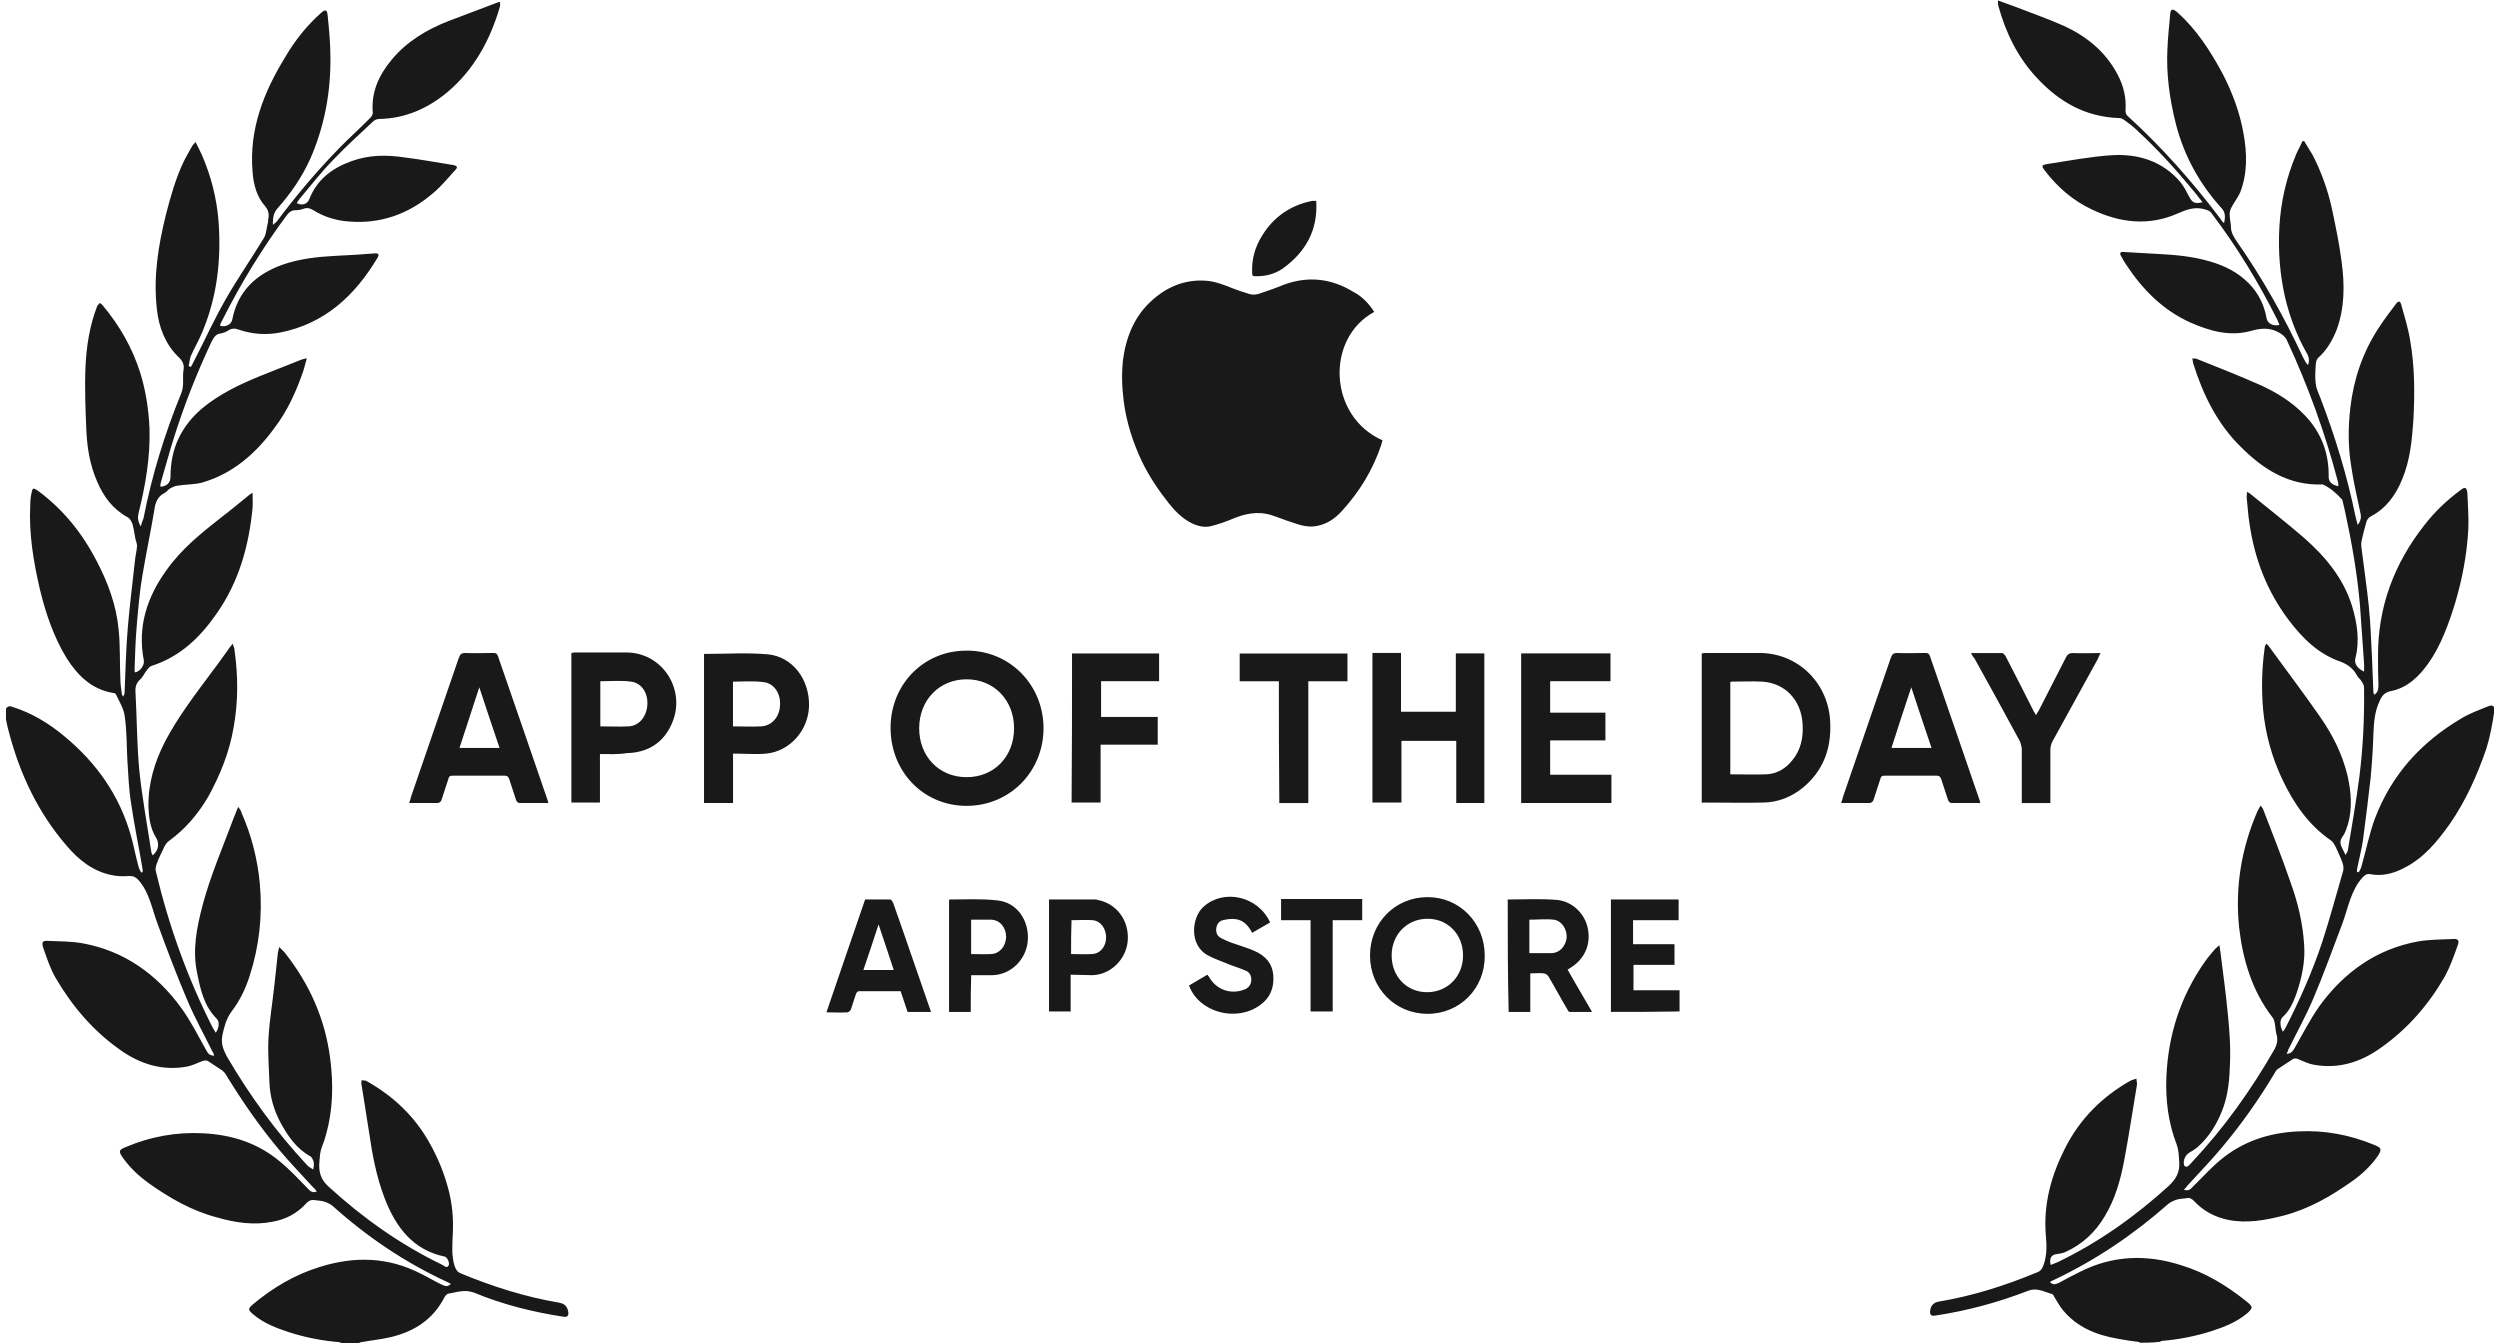 <?xml version="1.0" encoding="UTF-8"?> <svg xmlns="http://www.w3.org/2000/svg" width="214" height="115" viewBox="0 0 214 115" fill="none"><g clip-path="url(#clip0_1338_5346)"><g opacity="0.9"><path fill-rule="evenodd" clip-rule="evenodd" d="M0.538 60.641C0.693 60.4 0.891 60.438 1.089 60.518C2.743 61.041 4.203 61.927 5.546 63.053C8.264 65.31 10.239 68.086 11.223 71.592C11.459 72.435 11.619 73.321 11.854 74.169C11.892 74.372 12.01 74.532 12.09 74.692C12.128 74.692 12.17 74.65 12.208 74.65V74.409C11.892 72.515 11.496 70.663 11.223 68.774C11.025 67.567 10.988 66.356 10.908 65.15C10.827 63.864 10.87 62.572 10.672 61.286C10.592 60.641 10.201 60.037 9.923 59.434C9.885 59.354 9.767 59.312 9.645 59.312C7.831 58.991 6.648 57.823 5.701 56.334C4.599 54.52 3.925 52.55 3.416 50.453C2.865 48.078 2.469 45.703 2.587 43.286C2.587 42.923 2.625 42.522 2.705 42.16C2.785 41.759 2.86 41.759 3.176 41.957C5.386 43.568 7.039 45.623 8.302 48.078C9.249 49.887 9.956 51.824 10.154 53.874C10.309 55.325 10.234 56.814 10.309 58.261C10.309 58.624 10.389 59.024 10.427 59.387C10.427 59.467 10.465 59.51 10.545 59.627C10.625 59.467 10.662 59.387 10.662 59.345C10.743 57.45 10.78 55.599 10.941 53.709C11.096 51.857 11.336 50.005 11.534 48.153C11.572 47.668 11.69 47.225 11.732 46.744C11.732 46.504 11.614 46.259 11.577 46.061C11.496 45.661 11.459 45.255 11.341 44.855C11.261 44.652 11.143 44.412 10.945 44.289C9.683 43.606 8.853 42.518 8.302 41.189C7.708 39.818 7.473 38.409 7.398 36.962C7.317 35.11 7.242 33.258 7.317 31.406C7.398 29.635 7.671 27.905 8.302 26.251C8.34 26.129 8.458 26.049 8.538 25.931C8.618 26.011 8.736 26.053 8.816 26.171C10.234 27.863 11.341 29.795 12.01 31.929C12.481 33.461 12.722 35.03 12.797 36.642C12.877 39.139 12.444 41.594 11.85 43.969C11.77 44.332 11.812 44.652 12.048 45.057C12.128 44.775 12.203 44.572 12.283 44.374C12.995 40.708 14.097 37.127 15.515 33.663C15.793 32.98 15.595 32.335 15.713 31.651C15.793 31.166 15.595 30.846 15.242 30.525C14.14 29.437 13.588 27.99 13.428 26.459C13.113 23.678 13.546 21.021 14.215 18.325C14.611 16.794 15.044 15.267 15.713 13.854C15.949 13.368 16.227 12.925 16.462 12.482C16.5 12.402 16.618 12.322 16.74 12.162C16.938 12.562 17.136 12.925 17.292 13.288C18.078 15.102 18.554 16.992 18.71 18.966C18.945 22.227 18.592 25.37 17.329 28.391C17.051 29.074 16.66 29.757 16.345 30.445C16.227 30.728 16.227 31.048 16.147 31.331C16.227 31.373 16.265 31.373 16.345 31.411C16.462 31.171 16.58 30.968 16.698 30.728C17.565 29.036 18.352 27.307 19.299 25.653C20.326 23.839 21.546 22.109 22.611 20.337C22.809 19.975 22.809 19.494 22.927 19.089C22.964 19.009 22.927 18.886 22.964 18.768C23.044 18.368 23.002 18.005 22.686 17.642C21.975 16.836 21.701 15.79 21.621 14.744C21.306 11.078 22.568 7.897 24.42 4.877C25.249 3.468 26.234 2.219 27.454 1.131C27.85 0.768 28.005 0.81 28.048 1.333C28.166 2.502 28.283 3.671 28.283 4.877C28.321 7.897 27.77 10.838 26.55 13.613C25.838 15.182 24.896 16.554 23.751 17.84C23.398 18.241 23.355 18.646 23.355 19.249C23.553 19.089 23.671 19.009 23.751 18.886C25.405 16.672 27.181 14.579 29.113 12.605C29.942 11.757 30.846 10.956 31.676 10.107C31.793 9.985 31.911 9.825 31.911 9.665C31.756 7.893 32.425 6.441 33.527 5.113C34.828 3.543 36.524 2.535 38.375 1.809C39.756 1.286 41.136 0.763 42.517 0.24C42.597 0.198 42.672 0.198 42.795 0.16C42.795 0.32 42.832 0.443 42.795 0.561C41.965 3.421 40.585 5.956 38.3 7.888C36.604 9.297 34.672 10.145 32.462 10.183C32.307 10.183 32.067 10.263 31.949 10.386C30.804 11.474 29.621 12.52 28.557 13.646C27.529 14.692 26.625 15.861 25.678 16.987C25.56 17.11 25.48 17.27 25.4 17.388C25.871 17.628 26.305 17.468 26.465 17.067C27.134 15.376 28.396 14.41 30.055 13.806C31.591 13.241 33.132 13.241 34.705 13.486C36.005 13.646 37.268 13.887 38.569 14.089C38.649 14.089 38.724 14.127 38.804 14.127C39.157 14.207 39.2 14.329 38.959 14.57C38.366 15.215 37.777 15.941 37.108 16.502C35.016 18.316 32.575 19.197 29.815 18.957C28.75 18.877 27.723 18.556 26.818 17.991C26.54 17.831 26.305 17.751 25.989 17.868C25.791 17.948 25.555 17.991 25.32 17.991C24.966 17.991 24.769 18.151 24.571 18.391C22.479 21.209 20.627 24.23 19.049 27.373C18.969 27.495 18.931 27.613 18.851 27.773V27.896C19.322 28.018 19.798 27.773 19.878 27.373C20.349 24.918 21.928 23.466 24.175 22.661C25.673 22.138 27.209 21.977 28.788 21.897C29.852 21.855 30.955 21.775 32.02 21.695C32.415 21.657 32.491 21.775 32.297 22.095C30.366 25.318 27.803 27.693 24.02 28.457C22.799 28.697 21.617 28.617 20.429 28.216C20.114 28.094 19.836 28.094 19.525 28.296C19.327 28.419 19.129 28.499 18.931 28.537C18.46 28.574 18.3 28.899 18.102 29.262C16.882 31.878 15.817 34.535 14.95 37.278C14.517 38.606 14.163 39.973 13.767 41.302C13.73 41.424 13.73 41.542 13.73 41.665C14.323 41.622 14.597 41.302 14.597 40.779C14.597 38.404 15.501 36.51 17.277 34.978C18.776 33.73 20.472 32.924 22.243 32.198C23.426 31.713 24.608 31.27 25.791 30.789C25.909 30.747 26.027 30.709 26.262 30.667C26.144 31.11 26.064 31.43 25.947 31.793C25.353 33.522 24.604 35.176 23.501 36.623C21.923 38.795 19.953 40.529 17.353 41.292C16.684 41.495 15.892 41.453 15.185 41.575C14.95 41.613 14.752 41.698 14.554 41.816C14.399 41.896 14.276 42.098 14.121 42.178C13.527 42.461 13.291 42.984 13.216 43.63C12.9 45.524 12.505 47.376 12.189 49.265C11.954 50.637 11.836 52.046 11.718 53.412C11.6 54.699 11.562 55.99 11.52 57.276C11.52 57.356 11.52 57.479 11.558 57.559C11.991 57.479 12.387 56.956 12.307 56.513C11.756 53.652 12.585 51.117 14.239 48.822C15.539 46.971 17.273 45.599 19.011 44.233C19.76 43.667 20.472 43.064 21.221 42.461C21.301 42.381 21.419 42.301 21.617 42.178C21.617 42.701 21.654 43.107 21.617 43.507C21.301 46.768 20.434 49.831 18.54 52.526C17.122 54.581 15.388 56.23 12.981 56.998C12.825 57.041 12.665 57.238 12.547 57.399C12.349 57.639 12.232 57.964 11.996 58.162C11.643 58.482 11.562 58.845 11.6 59.288C11.718 61.461 11.718 63.675 11.916 65.852C12.151 68.189 12.585 70.522 12.943 72.859C12.943 72.982 13.023 73.1 13.061 73.222C13.574 72.822 13.654 72.214 13.376 71.733C12.863 70.927 12.745 70.004 12.707 69.075C12.67 67.101 13.221 65.249 14.126 63.477C15.27 61.305 16.769 59.368 18.224 57.399C18.696 56.795 19.129 56.15 19.605 55.504C19.685 55.382 19.76 55.302 19.921 55.104C20.001 55.344 20.076 55.504 20.076 55.669C20.392 57.884 20.392 60.099 19.996 62.271C19.643 64.363 18.851 66.338 17.829 68.189C16.962 69.678 15.859 70.97 14.479 71.973C14.243 72.133 14.083 72.416 13.965 72.699C13.767 73.1 13.569 73.505 13.414 73.948C13.334 74.15 13.296 74.391 13.334 74.551C14.436 79.221 16.052 83.73 18.224 87.999C18.305 88.122 18.38 88.24 18.46 88.4C18.738 88.079 18.813 87.472 18.578 87.231C17.475 86.143 17.16 84.734 16.882 83.325C16.448 81.313 16.844 79.381 17.353 77.444C18.022 74.947 19.049 72.572 19.953 70.154C20.071 69.834 20.232 69.471 20.387 69.066C20.543 69.269 20.623 69.386 20.665 69.546C21.532 71.521 22.045 73.533 22.243 75.668C22.479 78.325 22.206 80.941 21.376 83.518C21.023 84.644 20.509 85.69 19.798 86.619C19.365 87.222 19.204 87.867 19.049 88.551C18.893 89.276 19.087 89.799 19.402 90.403C21.372 93.786 23.661 96.924 26.3 99.747C26.455 99.907 26.616 99.987 26.813 100.11C26.851 99.907 26.893 99.667 26.851 99.464C26.813 99.304 26.696 99.063 26.573 98.983C25.39 98.338 24.679 97.292 24.048 96.165C23.454 95.077 23.101 93.871 23.063 92.622C23.025 91.373 22.908 90.124 22.983 88.876C23.063 87.344 23.336 85.775 23.497 84.244C23.577 83.4 23.694 82.552 23.774 81.666C23.774 81.506 23.855 81.346 23.892 81.063C24.128 81.303 24.288 81.426 24.406 81.586C26.498 84.244 27.836 87.222 28.269 90.647C28.547 92.82 28.505 94.997 27.916 97.089C27.836 97.409 27.718 97.772 27.6 98.055C27.365 98.621 27.365 99.181 27.322 99.747C27.322 100.51 27.558 101.076 28.151 101.599C31.11 104.299 34.3 106.551 37.89 108.285C38.045 108.365 38.243 108.606 38.404 108.323C38.521 108.12 38.286 107.597 38.05 107.559C35.332 106.994 33.871 105.024 32.924 102.565C32.213 100.713 31.859 98.781 31.581 96.849C31.384 95.52 31.148 94.191 30.95 92.862C30.912 92.74 30.95 92.579 30.95 92.462C31.105 92.504 31.266 92.462 31.384 92.542C33.669 93.828 35.525 95.562 36.825 97.937C37.494 99.144 38.008 100.392 38.361 101.721C38.715 103.007 38.832 104.336 38.757 105.665C38.719 106.593 38.639 107.479 38.912 108.365C39.03 108.686 39.148 108.888 39.464 109.011C42.182 110.137 44.986 111.023 47.859 111.508C48.331 111.588 48.571 111.829 48.646 112.314C48.684 112.634 48.566 112.757 48.251 112.715C45.607 112.314 43.044 111.668 40.604 110.66C39.775 110.34 39.106 110.622 38.356 110.74C38.239 110.783 38.121 110.9 38.041 111.061C37.056 112.955 35.478 113.959 33.508 114.444C32.679 114.646 31.812 114.727 30.945 114.887C30.865 114.887 30.79 114.929 30.71 114.967H29.212C29.131 114.929 29.094 114.887 29.014 114.887C27.553 114.764 26.135 114.486 24.755 114.043C23.652 113.681 22.587 113.28 21.678 112.512C21.207 112.111 21.207 112.031 21.678 111.626C23.374 110.217 25.268 109.091 27.393 108.445C30.352 107.517 33.23 107.597 35.987 109.011C36.58 109.293 37.169 109.656 37.763 109.939C38.041 110.062 38.276 110.222 38.592 109.901C38.437 109.821 38.314 109.741 38.196 109.699C34.648 108.049 31.416 105.872 28.458 103.215C28.26 103.055 27.987 102.932 27.746 102.852C27.468 102.772 27.195 102.772 26.917 102.729C26.639 102.687 26.446 102.767 26.248 102.97C25.461 103.856 24.472 104.379 23.332 104.581C21.716 104.902 20.137 104.661 18.601 104.219C16.434 103.653 14.54 102.569 12.726 101.278C11.897 100.675 11.148 99.992 10.517 99.106C10.121 98.54 10.163 98.423 10.794 98.177C12.886 97.292 15.091 96.891 17.381 97.009C19.864 97.131 22.111 97.852 24.005 99.464C24.835 100.147 25.541 100.915 26.29 101.679C26.488 101.881 26.686 102.164 27.12 101.999C27.002 101.839 26.922 101.716 26.804 101.636C25.857 100.59 24.835 99.544 23.925 98.456C22.229 96.444 20.731 94.266 19.351 92.014C19.27 91.854 19.153 91.731 18.997 91.614C18.644 91.373 18.248 91.128 17.895 90.888C17.697 90.728 17.499 90.765 17.263 90.85C16.867 91.01 16.434 91.213 16.043 91.293C13.914 91.694 11.982 91.091 10.248 89.842C7.963 88.23 6.187 86.138 4.769 83.721C4.297 82.915 4.019 82.029 3.704 81.143C3.548 80.658 3.624 80.498 4.137 80.54C5.122 80.578 6.107 80.578 7.054 80.743C10.601 81.388 13.4 83.358 15.53 86.298C16.316 87.387 16.948 88.635 17.621 89.842C17.777 90.124 17.899 90.365 18.333 90.365C18.295 90.205 18.253 90.082 18.177 90.002C17.466 88.551 16.679 87.142 16.048 85.653C15.143 83.518 14.314 81.346 13.522 79.169C13.009 77.84 12.811 76.388 11.826 75.305C11.591 75.064 11.393 74.984 11.077 74.984C10.564 75.022 10.05 75.022 9.541 74.904C7.963 74.584 6.743 73.618 5.716 72.407C3.27 69.589 1.692 66.248 0.75 62.62C0.632 62.219 0.552 61.776 0.472 61.371C0.509 61.088 0.509 60.848 0.509 60.608L0.538 60.641ZM183.125 114.877C182.494 114.797 181.905 114.717 181.274 114.595C179.46 114.274 177.806 113.629 176.581 112.14C176.303 111.819 176.11 111.414 175.87 111.051C175.789 110.929 175.752 110.768 175.634 110.768C174.965 110.566 174.334 110.203 173.622 110.486C171.022 111.494 168.341 112.215 165.617 112.62C165.302 112.663 165.184 112.54 165.222 112.22C165.259 111.777 165.5 111.494 165.971 111.414C168.887 110.929 171.648 110.043 174.367 108.917C174.72 108.794 174.838 108.554 174.96 108.191C175.238 107.347 175.196 106.499 175.116 105.656C174.918 103.04 175.587 100.623 176.769 98.286C178.032 95.788 179.921 93.899 182.329 92.528C182.484 92.448 182.682 92.405 182.88 92.325C182.88 92.528 182.96 92.726 182.918 92.891C182.565 94.983 182.249 97.117 181.853 99.214C181.537 100.944 181.066 102.635 180.157 104.129C179.37 105.458 178.263 106.504 176.845 107.149C176.609 107.272 176.331 107.31 176.058 107.352C175.587 107.39 175.389 107.753 175.544 108.28L176.138 108.04C179.648 106.348 182.762 104.134 185.641 101.518C186.235 100.953 186.588 100.392 186.546 99.544C186.508 98.979 186.508 98.456 186.31 97.933C185.599 96.081 185.363 94.149 185.443 92.174C185.599 88.551 186.664 85.29 188.718 82.349C188.996 81.949 189.311 81.586 189.622 81.223C189.702 81.143 189.82 81.063 189.976 80.903C190.056 81.346 190.093 81.666 190.131 81.991C190.329 83.523 190.527 85.049 190.682 86.581C190.838 88.112 190.96 89.639 190.88 91.213C190.843 92.419 190.725 93.63 190.329 94.757C189.858 96.085 189.146 97.292 188.082 98.22C187.884 98.38 187.648 98.54 187.413 98.663C187.059 98.865 186.819 99.389 186.979 99.789C187.017 99.827 187.177 99.912 187.215 99.869C187.37 99.789 187.493 99.629 187.611 99.506C190.371 96.566 192.699 93.305 194.706 89.804C194.904 89.441 194.984 89.078 194.904 88.678C194.786 88.315 194.786 87.915 194.706 87.509C194.668 87.349 194.626 87.189 194.508 87.066C192.774 84.809 191.983 82.151 191.667 79.376C191.314 75.913 191.865 72.609 193.245 69.429C193.326 69.269 193.401 69.146 193.523 68.948C193.603 69.108 193.679 69.151 193.721 69.269C194.508 71.323 195.337 73.377 196.049 75.47C196.68 77.199 197.114 78.971 197.231 80.827C197.349 82.279 197.033 83.725 196.562 85.097C196.284 85.86 195.969 86.548 195.38 87.071C195.144 87.311 195.144 87.834 195.417 88.32C195.535 88.159 195.615 88.037 195.695 87.877C196.878 85.54 197.943 83.165 198.772 80.667C199.441 78.613 199.992 76.558 200.586 74.508C200.624 74.306 200.586 74.023 200.506 73.825C200.35 73.382 200.152 72.982 199.955 72.539C199.837 72.336 199.719 72.053 199.521 71.936C197.589 70.607 196.327 68.755 195.342 66.663C194.475 64.811 193.924 62.836 193.726 60.782C193.571 59.053 193.608 57.281 193.844 55.547C193.844 55.424 193.881 55.306 193.924 55.226C193.924 55.189 193.962 55.189 194.004 55.104C194.084 55.184 194.159 55.226 194.202 55.306C195.662 57.319 197.198 59.335 198.616 61.385C199.681 62.916 200.51 64.566 200.944 66.38C201.26 67.789 201.377 69.16 200.982 70.569C200.864 70.932 200.746 71.295 200.548 71.577C200.313 71.898 200.27 72.181 200.468 72.543C200.548 72.704 200.624 72.906 200.784 73.189C200.902 72.949 200.982 72.869 200.982 72.746C201.335 70.654 201.693 68.557 201.966 66.465C202.282 63.93 202.4 61.39 202.362 58.855C202.362 58.652 202.244 58.454 202.127 58.289C202.046 58.129 201.849 58.007 201.773 57.846C201.457 57.243 200.986 56.88 200.355 56.64C198.461 55.994 197.081 54.628 195.898 53.054C194.046 50.599 192.982 47.819 192.548 44.761C192.43 44.035 192.393 43.272 192.313 42.546C192.313 42.423 192.35 42.306 192.35 42.103C192.506 42.183 192.586 42.225 192.666 42.306C194.202 43.554 195.742 44.761 197.241 46.052C199.055 47.663 200.591 49.473 201.34 51.89C201.773 53.341 202.009 54.831 201.618 56.362C201.5 56.805 201.816 57.248 202.367 57.488V56.843C202.249 55.151 202.131 53.502 202.013 51.81C201.778 49.072 201.302 46.372 200.713 43.677C200.633 43.394 200.595 43.111 200.515 42.833C200.515 42.808 200.503 42.782 200.478 42.753C200.006 42.23 199.45 41.745 198.824 41.467C195.945 41.589 193.735 40.18 191.804 38.244C189.792 36.269 188.572 33.772 187.742 31.114C187.705 30.992 187.705 30.874 187.662 30.671C187.818 30.709 187.94 30.671 188.016 30.709C189.83 31.435 191.681 32.16 193.495 32.966C194.913 33.612 196.214 34.417 197.321 35.581C198.701 37.033 199.37 38.804 199.333 40.816C199.333 41.217 199.568 41.5 200.162 41.622C200.162 41.462 200.162 41.34 200.124 41.222C199.022 37.033 197.561 33.008 195.747 29.102C195.592 28.782 195.351 28.617 194.998 28.419C194.211 28.018 193.462 28.098 192.633 28.339C190.857 28.819 189.165 28.339 187.507 27.613C185.179 26.567 183.446 24.833 182.027 22.698C181.872 22.458 181.712 22.213 181.594 21.973C181.396 21.652 181.476 21.53 181.872 21.572C182.777 21.614 183.724 21.695 184.633 21.732C186.169 21.812 187.667 21.935 189.165 22.378C190.428 22.741 191.568 23.306 192.515 24.272C193.302 25.078 193.816 26.086 194.013 27.213C194.093 27.698 194.565 27.938 195.116 27.816C195.078 27.693 194.998 27.533 194.96 27.415C193.344 24.192 191.493 21.134 189.321 18.274C189.165 18.033 188.967 17.991 188.689 17.911C187.86 17.671 187.154 17.953 186.404 18.274C183.959 19.362 181.476 19.079 179.111 17.953C177.457 17.19 176.115 16.021 175.012 14.57C174.734 14.207 174.777 14.127 175.21 14.047C177.062 13.764 178.956 13.401 180.807 13.283C183.017 13.161 185.066 13.769 186.602 15.541C186.918 15.903 187.154 16.384 187.389 16.827C187.667 17.35 187.86 17.473 188.534 17.312C188.256 16.95 187.983 16.587 187.705 16.266C186.244 14.495 184.708 12.803 183.012 11.234C182.659 10.871 182.225 10.55 181.83 10.268C181.712 10.188 181.594 10.107 181.434 10.107C178.555 10.027 176.27 8.741 174.338 6.644C172.722 4.915 171.695 2.818 171.064 0.523C171.026 0.4 171.026 0.24 171.026 0.038C171.497 0.198 171.855 0.358 172.246 0.481C173.707 1.046 175.205 1.569 176.661 2.21C178.593 3.096 180.251 4.425 181.274 6.399C181.787 7.365 182.023 8.373 181.943 9.5C181.943 9.66 182.023 9.862 182.141 9.943C185.057 12.6 187.662 15.541 190.065 18.721C190.145 18.844 190.221 19.004 190.381 19.084C190.499 18.561 190.499 18.156 190.145 17.798C188.294 15.743 186.993 13.411 186.282 10.711C185.731 8.576 185.415 6.361 185.533 4.147C185.57 3.181 185.688 2.172 185.768 1.206C185.806 0.763 185.966 0.721 186.32 1.004C188.016 2.493 189.198 4.345 190.263 6.319C191.092 7.93 191.724 9.622 192.039 11.394C192.355 13.123 192.393 14.815 191.761 16.469C191.563 16.912 191.248 17.312 191.012 17.755C190.932 17.916 190.857 18.118 190.857 18.321C190.857 18.721 190.974 19.127 190.974 19.527C191.012 20.008 191.252 20.333 191.488 20.696C193.655 23.796 195.512 27.099 197.128 30.563C197.245 30.803 197.363 31.048 197.561 31.246C197.717 30.883 197.641 30.52 197.443 30.2C196.614 28.749 196.025 27.18 195.629 25.568C195.158 23.556 194.998 21.501 195.116 19.409C195.234 17.275 195.709 15.22 196.534 13.251C196.689 12.85 196.93 12.487 197.085 12.082H197.241C197.476 12.482 197.712 12.845 197.952 13.251C198.701 14.702 199.253 16.229 199.606 17.84C199.922 19.329 200.237 20.818 200.435 22.35C200.713 24.362 200.713 26.378 200.002 28.268C199.648 29.154 199.172 29.96 198.466 30.605C198.31 30.728 198.23 31.006 198.23 31.209C198.192 31.774 198.15 32.335 198.23 32.858C198.268 33.258 198.466 33.663 198.626 34.064C199.889 37.367 200.911 40.708 201.622 44.172C201.66 44.374 201.74 44.614 201.82 44.935C202.098 44.572 202.136 44.252 202.056 43.927C201.778 42.598 201.462 41.269 201.269 39.94C200.991 38.291 200.991 36.599 201.189 34.907C201.467 32.453 202.254 30.158 203.592 28.103C204.063 27.378 204.576 26.694 205.128 25.969C205.326 25.728 205.481 25.766 205.561 26.129C205.839 27.137 206.155 28.141 206.31 29.149C206.706 31.406 206.706 33.659 206.588 35.916C206.47 37.645 206.31 39.379 205.641 40.991C205.09 42.357 204.261 43.526 202.923 44.214C202.767 44.294 202.607 44.497 202.569 44.657C202.414 45.222 202.254 45.783 202.136 46.386C202.098 46.627 202.136 46.909 202.174 47.15C202.371 48.719 202.607 50.293 202.767 51.862C202.923 53.351 202.965 54.84 203.045 56.329C203.083 57.295 203.125 58.303 203.163 59.269C203.163 59.307 203.201 59.392 203.243 59.472C203.559 59.269 203.596 58.949 203.596 58.666C203.559 57.86 203.559 57.055 203.559 56.249C203.521 51.98 204.939 48.233 207.54 44.935C208.407 43.809 209.472 42.8 210.617 41.957C211.012 41.636 211.168 41.717 211.21 42.24C211.248 43.248 211.328 44.252 211.29 45.26C211.172 47.432 210.777 49.567 210.145 51.664C209.594 53.436 208.963 55.207 207.898 56.739C207.069 57.907 206.084 58.873 204.666 59.156C204.115 59.279 203.879 59.557 203.681 60.042C203.286 60.886 203.21 61.772 203.168 62.7C203.13 63.986 203.05 65.235 202.932 66.526C202.734 68.34 202.499 70.15 202.263 71.964C202.145 72.727 201.947 73.495 201.792 74.259C201.754 74.381 201.754 74.499 201.754 74.621C201.792 74.621 201.834 74.664 201.91 74.664C201.99 74.504 202.108 74.344 202.145 74.141C202.541 72.77 202.814 71.361 203.29 70.074C204.708 66.328 207.234 63.553 210.626 61.536C211.337 61.093 212.124 60.81 212.911 60.49C213.382 60.287 213.58 60.41 213.505 60.933C213.349 61.979 213.151 63.067 212.836 64.071C212.049 66.366 211.059 68.581 209.684 70.555C208.619 72.044 207.474 73.453 205.783 74.301C204.878 74.782 203.889 75.027 202.866 74.824C202.588 74.782 202.433 74.904 202.235 75.107C201.25 76.195 201.015 77.642 200.539 78.971C199.71 81.143 198.923 83.358 198.013 85.492C197.382 86.981 196.595 88.39 195.884 89.842C195.846 89.964 195.804 90.082 195.728 90.205C196.162 90.205 196.28 89.922 196.44 89.681C197.109 88.513 197.74 87.264 198.532 86.138C200.661 83.198 203.46 81.223 207.008 80.582C207.955 80.422 208.977 80.422 209.924 80.38C210.438 80.337 210.555 80.502 210.357 80.983C210.042 81.869 209.726 82.755 209.293 83.56C207.912 85.978 206.098 88.07 203.813 89.681C202.079 90.93 200.148 91.533 198.018 91.133C197.585 91.053 197.189 90.85 196.798 90.69C196.562 90.567 196.364 90.567 196.167 90.728C195.813 90.968 195.417 91.213 195.064 91.453C194.909 91.533 194.786 91.694 194.711 91.854C193.368 94.111 191.832 96.283 190.136 98.295C189.231 99.384 188.204 100.43 187.257 101.476C187.177 101.599 187.059 101.716 186.941 101.839C187.375 101.999 187.535 101.759 187.771 101.518C188.52 100.793 189.231 99.987 190.056 99.304C191.987 97.692 194.235 96.966 196.68 96.849C198.965 96.726 201.137 97.131 203.267 98.017C203.86 98.258 203.898 98.38 203.545 98.946C202.951 99.789 202.202 100.515 201.335 101.118C199.521 102.404 197.627 103.493 195.46 104.058C193.881 104.459 192.346 104.742 190.73 104.421C189.585 104.181 188.6 103.658 187.813 102.81C187.615 102.607 187.417 102.489 187.144 102.569C186.866 102.607 186.593 102.607 186.315 102.692C186.079 102.772 185.801 102.894 185.603 103.055C182.645 105.67 179.413 107.847 175.865 109.539C175.747 109.576 175.629 109.661 175.469 109.741C175.785 110.062 176.02 109.901 176.298 109.784C176.892 109.463 177.481 109.138 178.075 108.855C180.873 107.446 183.752 107.366 186.668 108.29C188.798 108.935 190.649 110.062 192.383 111.47C192.854 111.871 192.854 111.956 192.383 112.399C191.479 113.162 190.452 113.567 189.349 113.93C187.969 114.373 186.55 114.656 185.09 114.778C185.01 114.778 184.934 114.816 184.892 114.859C184.181 114.939 183.672 114.939 183.158 114.939L183.125 114.877ZM112.67 17.195C112.826 19.692 111.766 21.581 109.791 22.995C109.08 23.48 108.256 23.678 107.389 23.641C107.271 23.641 107.191 23.603 107.191 23.438C107.111 22.232 107.426 21.143 108.058 20.135C108.962 18.684 110.225 17.76 111.803 17.317C111.959 17.279 112.157 17.237 112.317 17.195H112.67ZM117.636 26.699C113.457 28.956 113.693 35.638 118.347 37.692C118.31 37.815 118.267 37.933 118.23 38.093C117.518 40.227 116.378 42.079 114.88 43.729C114.286 44.374 113.617 44.855 112.75 45.015C112.039 45.175 111.332 44.973 110.658 44.732C109.989 44.53 109.358 44.252 108.689 44.049C107.624 43.766 106.597 43.969 105.612 44.37C104.943 44.652 104.27 44.892 103.601 45.053C103.007 45.175 102.456 45.015 101.905 44.732C101.155 44.332 100.562 43.724 100.053 43.083C99.186 41.995 98.399 40.826 97.768 39.539C96.981 37.89 96.425 36.156 96.189 34.347C96.034 33.098 95.992 31.849 96.152 30.643C96.43 28.711 97.179 26.977 98.635 25.691C99.978 24.484 101.551 23.876 103.365 24.041C104.114 24.121 104.826 24.404 105.532 24.687C105.966 24.847 106.399 25.007 106.833 25.13C107.148 25.252 107.464 25.252 107.817 25.13C108.529 24.89 109.236 24.649 109.909 24.366C112.001 23.603 113.971 23.843 115.822 24.97C116.609 25.37 117.165 25.978 117.636 26.699ZM82.781 55.693C86.446 55.693 89.325 58.633 89.325 62.337C89.325 66.041 86.446 68.981 82.738 68.981C79.03 68.981 76.232 66.041 76.232 62.299C76.232 58.558 79.111 55.655 82.776 55.697L82.781 55.693ZM78.682 62.337C78.682 64.754 80.378 66.526 82.743 66.526C85.108 66.526 86.804 64.754 86.804 62.337C86.804 59.92 85.07 58.148 82.743 58.148C80.416 58.148 78.682 59.92 78.682 62.337ZM145.669 68.698V55.933C145.787 55.933 145.867 55.895 145.947 55.895H150.677C153.99 55.933 156.59 58.553 156.67 61.936C156.751 64.151 156.039 66.003 154.343 67.412C153.358 68.218 152.251 68.661 150.993 68.698C149.259 68.736 147.525 68.698 145.749 68.698C145.749 68.736 145.712 68.736 145.669 68.698ZM148.114 66.281C149.179 66.281 150.206 66.319 151.229 66.281C152.096 66.239 152.845 65.796 153.396 65.112C154.145 64.227 154.381 63.138 154.301 61.969C154.183 59.915 152.802 58.468 150.833 58.346C149.966 58.308 149.099 58.346 148.232 58.346C148.195 58.346 148.152 58.388 148.114 58.388V66.281ZM124.614 55.933H127.059V68.736H124.656V63.421H119.964V68.694H117.481V55.891H119.926V60.923H124.618V55.928L124.614 55.933ZM46.941 68.736H44.458C44.34 68.736 44.222 68.614 44.18 68.496C43.982 67.892 43.784 67.289 43.586 66.681C43.506 66.479 43.431 66.399 43.19 66.399H38.733C38.498 66.399 38.418 66.479 38.38 66.681C38.182 67.285 37.984 67.888 37.786 68.496C37.749 68.618 37.589 68.736 37.471 68.736H35.026C35.106 68.533 35.143 68.373 35.181 68.213C36.561 64.227 37.899 60.282 39.28 56.296C39.398 55.975 39.516 55.895 39.831 55.895C40.618 55.933 41.41 55.895 42.234 55.895C42.432 55.895 42.55 55.933 42.63 56.178C44.048 60.287 45.471 64.391 46.889 68.538C46.889 68.576 46.927 68.618 46.927 68.741L46.941 68.736ZM41.028 58.831C40.434 60.645 39.883 62.332 39.332 64.024H42.762C42.168 62.294 41.617 60.603 41.028 58.831ZM169.519 68.736H167.036C166.918 68.736 166.8 68.614 166.758 68.496C166.56 67.892 166.362 67.289 166.164 66.681C166.084 66.479 166.009 66.399 165.768 66.399H161.311C161.076 66.399 160.996 66.479 160.958 66.681C160.76 67.285 160.562 67.888 160.364 68.496C160.327 68.618 160.166 68.736 160.049 68.736H157.603C157.683 68.533 157.721 68.373 157.759 68.213C159.139 64.227 160.477 60.282 161.858 56.296C161.976 55.975 162.093 55.895 162.409 55.895C163.196 55.933 163.987 55.895 164.812 55.895C165.01 55.895 165.127 55.933 165.208 56.178C166.626 60.287 168.049 64.391 169.467 68.538C169.467 68.576 169.504 68.618 169.504 68.741L169.519 68.736ZM163.606 58.831C163.012 60.603 162.461 62.294 161.91 64.024H165.339C164.746 62.294 164.195 60.603 163.606 58.831ZM130.211 55.933H137.858V58.308H132.694V61.003H137.424V63.378H132.694V66.319H137.938V68.736H130.211V55.933ZM51.355 64.552V68.698H48.91V55.895C48.99 55.895 49.108 55.853 49.188 55.853H53.683C56.717 55.895 58.729 59.034 57.546 61.852C56.835 63.581 55.454 64.429 53.645 64.467C52.896 64.589 52.185 64.547 51.36 64.547L51.355 64.552ZM51.393 62.177C52.222 62.177 53.009 62.219 53.796 62.177C54.7 62.139 55.332 61.371 55.412 60.362C55.492 59.354 54.941 58.468 54.032 58.35C53.165 58.228 52.298 58.313 51.388 58.313V62.177H51.393ZM60.265 55.975C62.116 55.975 63.93 55.853 65.744 56.013C67.836 56.216 69.292 58.148 69.254 60.4C69.216 62.492 67.638 64.307 65.589 64.509C64.684 64.589 63.737 64.509 62.748 64.509V68.736H60.265V55.971V55.975ZM62.748 62.177C63.577 62.177 64.364 62.219 65.15 62.177C66.055 62.139 66.729 61.371 66.766 60.405C66.847 59.397 66.295 58.511 65.386 58.393C64.519 58.27 63.652 58.35 62.743 58.35V62.177H62.748ZM91.766 55.938H99.219V58.313H94.253V61.371H99.101V63.746H94.211V68.698H91.728C91.766 64.472 91.766 60.202 91.766 55.933V55.938ZM168.727 55.9H171.37C171.488 55.9 171.606 56.06 171.686 56.183C172.473 57.714 173.264 59.241 174.051 60.815C174.131 60.937 174.169 61.055 174.287 61.215C174.367 61.055 174.442 60.933 174.522 60.815C175.309 59.283 176.058 57.794 176.85 56.263C177.005 55.98 177.165 55.9 177.443 55.9C178.192 55.938 178.979 55.9 179.808 55.9C179.728 56.06 179.653 56.183 179.61 56.343C178.31 58.718 177.01 61.055 175.709 63.43C175.592 63.633 175.512 63.916 175.512 64.156V68.745H173.066V64.194C173.066 63.911 172.986 63.628 172.868 63.388C171.606 61.05 170.305 58.676 169.005 56.343C168.887 56.221 168.807 56.103 168.727 55.9ZM109.466 58.318H106.117V55.943H115.342V58.318H111.992V68.745H109.509C109.471 65.282 109.471 61.819 109.471 58.318H109.466ZM122.201 86.784C119.441 86.784 117.273 84.611 117.273 81.789C117.273 78.966 119.441 76.794 122.201 76.794C124.962 76.794 127.092 79.008 127.092 81.789C127.13 84.606 124.962 86.784 122.201 86.784ZM125.236 81.789C125.236 79.975 123.935 78.646 122.201 78.646C120.468 78.646 119.125 79.975 119.125 81.789C119.125 83.603 120.425 84.932 122.159 84.932C123.893 84.932 125.236 83.603 125.236 81.789ZM129.061 76.996C130.479 76.996 131.902 76.916 133.278 77.034C134.621 77.157 135.681 78.24 135.921 79.489C136.199 80.898 135.606 82.147 134.385 82.873C134.348 82.915 134.267 82.953 134.187 82.995C134.856 84.201 135.568 85.37 136.279 86.619H134.348C134.267 86.619 134.192 86.458 134.15 86.378C133.598 85.45 133.085 84.484 132.534 83.56C132.454 83.438 132.256 83.32 132.138 83.32C131.785 83.278 131.426 83.32 130.993 83.32V86.623H129.141C129.061 83.4 129.061 80.219 129.061 77.001V76.996ZM130.913 81.586H132.807C133.476 81.586 134.027 81.021 134.107 80.257C134.145 79.532 133.674 78.806 133.005 78.726C132.336 78.646 131.624 78.726 130.913 78.726V81.586ZM79.699 86.619H77.688C77.49 86.053 77.292 85.45 77.094 84.847H73.504C73.424 84.847 73.306 84.969 73.268 85.087C73.113 85.53 72.99 85.973 72.835 86.416C72.797 86.496 72.679 86.619 72.557 86.656C71.963 86.694 71.412 86.656 70.743 86.656C71.846 83.395 72.953 80.215 74.055 76.992H76.185C76.302 76.992 76.42 77.194 76.463 77.312C77.41 79.97 78.314 82.67 79.261 85.365C79.379 85.728 79.539 86.171 79.695 86.614L79.699 86.619ZM76.505 83.033C76.072 81.746 75.676 80.498 75.205 79.126C74.771 80.498 74.338 81.742 73.904 83.033H76.505ZM137.895 86.619V76.996H143.69V78.768H139.789V80.823H143.337V82.594H139.827V84.767H143.77V86.581C141.801 86.619 139.869 86.619 137.895 86.619ZM101.782 84.362C102.296 84.041 102.809 83.758 103.36 83.433C103.398 83.513 103.44 83.556 103.478 83.593C104.072 84.682 105.292 85.163 106.475 84.72C106.828 84.597 107.068 84.357 107.106 83.956C107.144 83.513 106.95 83.193 106.592 83.07C106.041 82.83 105.448 82.67 104.896 82.425C104.425 82.222 103.912 82.062 103.478 81.822C101.744 80.978 101.98 78.518 103.045 77.595C104.778 76.063 107.695 76.709 108.722 78.961C108.208 79.244 107.695 79.564 107.186 79.847C106.87 79.244 106.437 78.759 105.768 78.679C105.415 78.636 105.056 78.679 104.703 78.759C104.35 78.839 104.152 79.122 104.109 79.484C104.072 79.885 104.227 80.168 104.581 80.328C104.976 80.531 105.367 80.691 105.763 80.813C106.314 81.016 106.908 81.176 107.417 81.416C108.322 81.817 108.915 82.463 108.995 83.509C109.075 84.555 108.717 85.441 107.85 86.044C105.801 87.533 102.607 86.647 101.777 84.352L101.782 84.362ZM83.092 86.619H81.24V77.034C81.24 77.034 81.278 76.996 81.32 76.996C82.663 76.996 84.039 76.916 85.382 77.076C87.035 77.237 88.1 78.768 87.982 80.498C87.864 82.109 86.564 83.438 84.948 83.476H83.134C83.096 84.522 83.096 85.53 83.096 86.614L83.092 86.619ZM83.129 78.726V81.666C83.723 81.666 84.274 81.704 84.863 81.666C85.575 81.624 86.084 81.021 86.126 80.215C86.126 79.409 85.612 78.763 84.863 78.726H83.129ZM91.648 83.438V86.581H89.796V76.996H93.82C93.857 76.996 93.9 76.996 93.938 77.034C95.553 77.317 96.656 78.763 96.538 80.498C96.42 82.109 95.078 83.438 93.504 83.476C92.873 83.476 92.321 83.433 91.652 83.433L91.648 83.438ZM91.685 81.666C92.317 81.666 92.906 81.704 93.499 81.666C94.211 81.624 94.682 80.983 94.682 80.257C94.682 79.494 94.248 78.848 93.537 78.768C92.943 78.726 92.354 78.768 91.723 78.768C91.685 79.734 91.685 80.662 91.685 81.666ZM109.664 76.954H116.604V78.768H114.079V86.581H112.185V78.768H109.66V76.954H109.664Z" fill="black"></path></g></g><defs><clipPath id="clip0_1338_5346"><rect width="213" height="115" fill="white" transform="translate(0.5)"></rect></clipPath></defs></svg> 